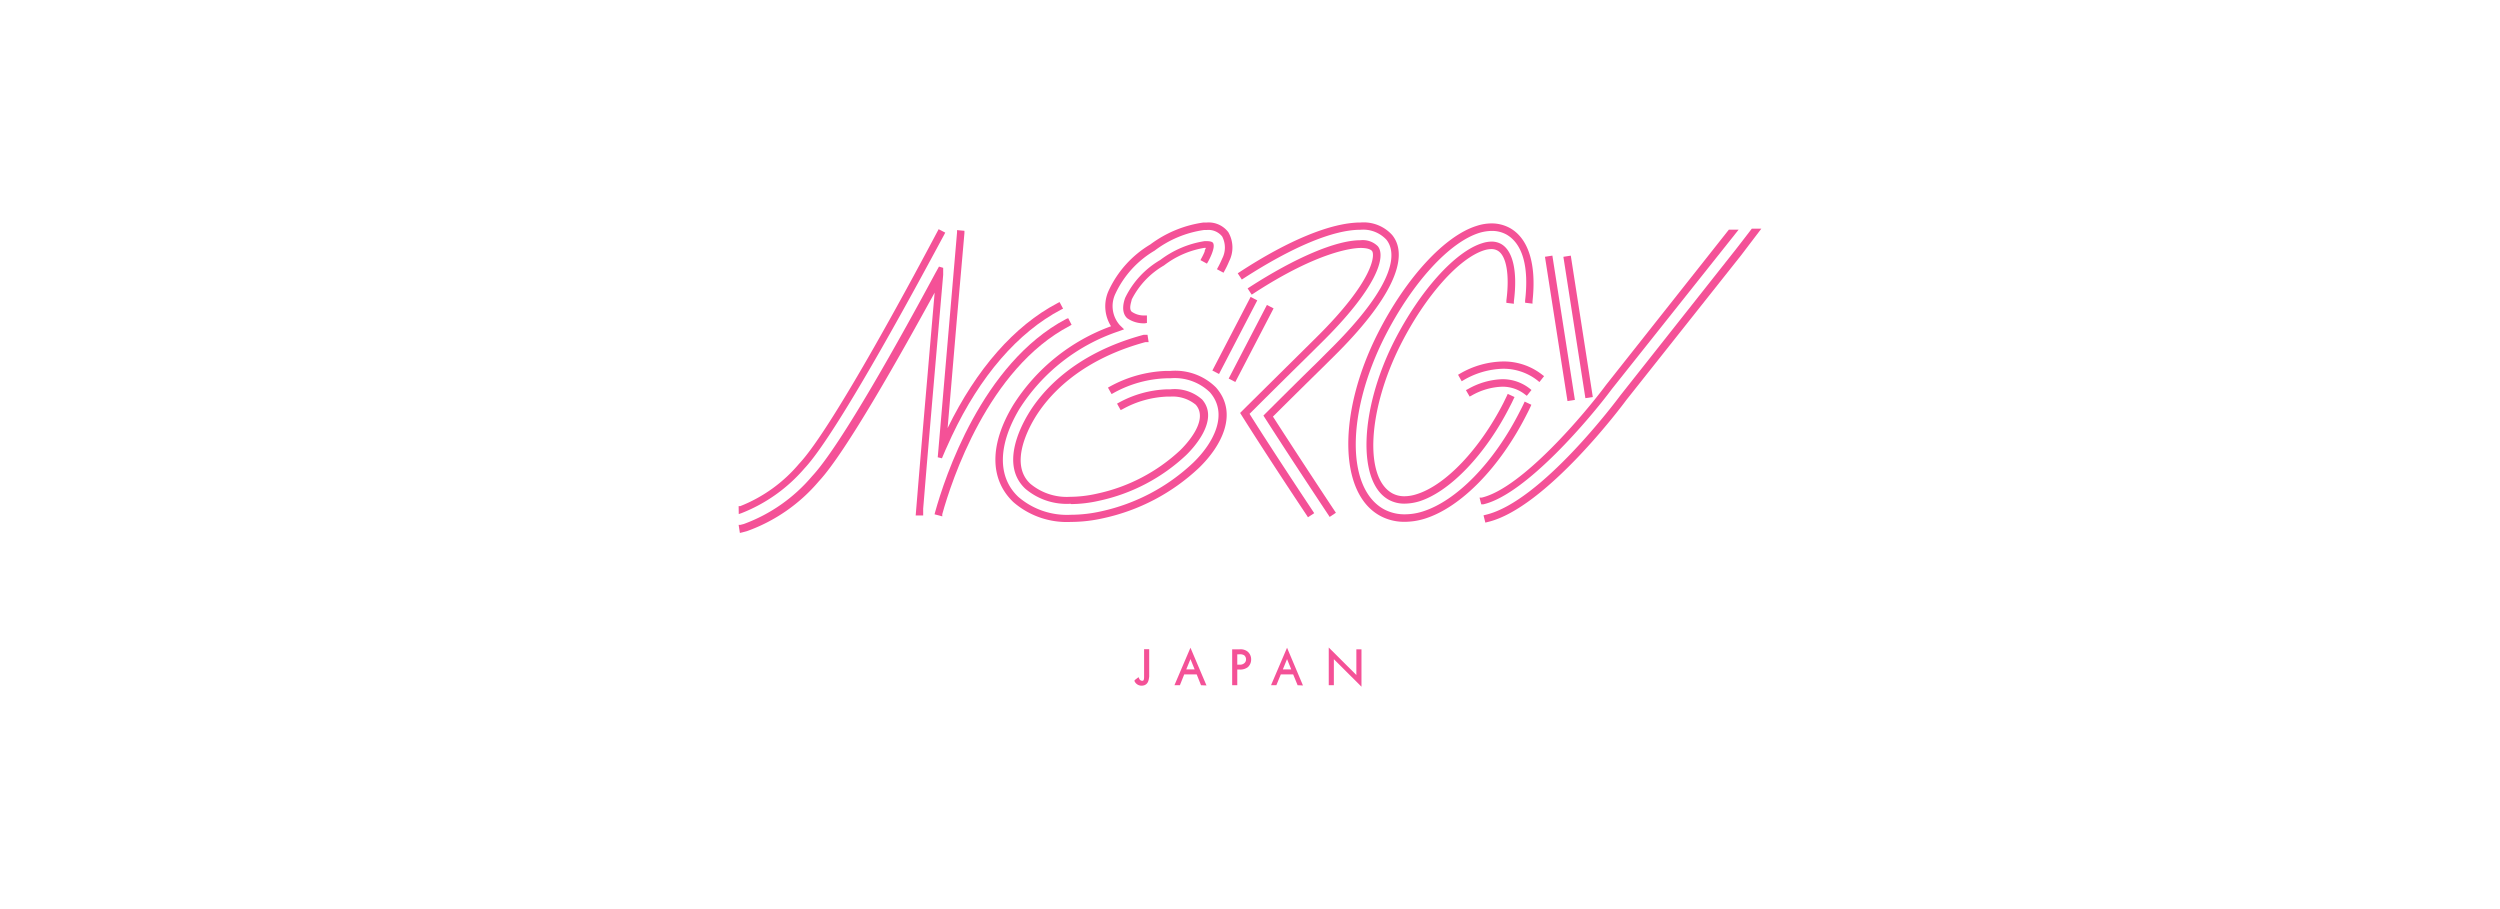 <svg xmlns="http://www.w3.org/2000/svg" viewBox="0 0 220 80"><defs><style>.cls-1{fill:#f45197;}</style></defs><title>cat2_thumb11_logo</title><g id="layout"><path class="cls-1" d="M82.24,45.26l.05-.19c.83-3,4.11-13.08,11.53-17L94,28l.3.58-.17.1c-7.19,3.77-10.4,13.64-11.21,16.57l0,.19Z"/><path class="cls-1" d="M82.52,40.24l.07-.79c.51-6,1.27-14.88,1.63-19l0-.2.65.06v.2c-.34,3.84-1,11.34-1.48,17.16,2.53-5.18,5.86-9,9.68-11l.17-.09.31.58-.18.09c-3.8,2-7.12,5.84-9.61,11.12-.19.4-.38.82-.56,1.23l-.31.73Z"/><path class="cls-1" d="M94.23,45.93a7.17,7.17,0,0,1-5.06-1.75c-2.09-2-2.11-5.07,0-8.55a17.1,17.1,0,0,1,8.6-6.92,3.31,3.31,0,0,1-.21-3.13,9.25,9.25,0,0,1,3.67-4.07,10.18,10.18,0,0,1,4.68-1.93h.3a2.17,2.17,0,0,1,1.88.85,2.68,2.68,0,0,1,.07,2.57,7.7,7.7,0,0,1-.4.83l-.09.17-.58-.31.1-.18a8.29,8.29,0,0,0,.36-.75,2.1,2.1,0,0,0,0-1.95,1.54,1.54,0,0,0-1.35-.57h-.24a9.35,9.35,0,0,0-4.36,1.82,8.61,8.61,0,0,0-3.43,3.76,2.52,2.52,0,0,0,.38,2.8l.37.36-.49.18A16.57,16.57,0,0,0,89.7,36c-1.9,3.19-1.93,6-.08,7.73a6.54,6.54,0,0,0,4.61,1.57,12.3,12.3,0,0,0,2.7-.31A17.08,17.08,0,0,0,105,40.72c1.8-1.74,3.14-4.29,1.47-6.2a4.46,4.46,0,0,0-3.5-1.23h-.32A10.27,10.27,0,0,0,98,34.58l-.18.1-.32-.57.18-.1a11.05,11.05,0,0,1,4.94-1.37H103a5.08,5.08,0,0,1,4,1.45c2,2.26.52,5.15-1.51,7.1a17.75,17.75,0,0,1-8.39,4.41A13,13,0,0,1,94.23,45.93Z"/><path class="cls-1" d="M94.22,44.33a5.61,5.61,0,0,1-4-1.33c-2.12-2-.53-5.23.25-6.54,1.13-1.9,3.95-5.33,10.18-7l.13,0,.2,0,.1.65-.3,0c-6,1.64-8.67,4.92-9.75,6.73-.7,1.18-2.13,4.09-.36,5.73a5,5,0,0,0,3.5,1.15,11,11,0,0,0,2.37-.28,15.44,15.44,0,0,0,7.32-3.82c.44-.43,2.57-2.62,1.37-4A3.2,3.2,0,0,0,103,34.9h-.28A8.76,8.76,0,0,0,98.8,36l-.18.09-.32-.57.18-.1a9.51,9.51,0,0,1,4.21-1.16H103a3.63,3.63,0,0,1,2.79.9c1.59,1.83-.9,4.4-1.42,4.9a16.13,16.13,0,0,1-7.62,4,11.47,11.47,0,0,1-2.51.3Z"/><path class="cls-1" d="M100.76,28.45A2.52,2.52,0,0,1,99.19,28c-.59-.55-.28-1.51-.17-1.8a7.76,7.76,0,0,1,3.08-3.32,8.68,8.68,0,0,1,3.9-1.66h.17c.41,0,.53.09.58.16v0c.11.21.06.52-.13,1a6.18,6.18,0,0,1-.31.65l-.1.17-.57-.31.09-.17a5.91,5.91,0,0,0,.28-.58c0-.14.09-.25.11-.33H106a7.92,7.92,0,0,0-3.57,1.55,7.21,7.21,0,0,0-2.84,3c0,.13-.29.8,0,1.07a1.86,1.86,0,0,0,1.14.33h.2l0,.66Z"/><rect class="cls-1" x="136.94" y="22.47" width="0.66" height="12.85" transform="translate(-2.81 21.51) rotate(-8.87)"/><rect class="cls-1" x="138.54" y="22.47" width="0.66" height="12.59" transform="translate(-2.77 21.71) rotate(-8.85)"/><path class="cls-1" d="M116.9,45.32c-1.26-1.9-3.66-5.53-5.58-8.53l-.14-.22.19-.19c2.11-2.1,3.32-3.3,4.51-4.46l1.05-1.05c6.28-6.19,5.87-8.79,5.07-9.78a2.79,2.79,0,0,0-2.29-.87c-2.4,0-6,1.52-10.26,4.27l-.17.11-.36-.55.17-.11c4.3-2.81,8.08-4.36,10.64-4.36a3.38,3.38,0,0,1,2.78,1.1c1.63,2-.19,5.8-5.11,10.66l-1.06,1.05c-1.15,1.13-2.32,2.28-4.32,4.27,2,3.11,4.45,6.83,5.43,8.3l.11.16-.55.37Z"/><path class="cls-1" d="M115,45.36c-1.25-1.87-3.61-5.45-5.39-8.26l-.48-.76.64-.64,4.87-4.82,1.16-1.15c5.13-5.06,5.2-7.31,4.94-7.64-.08-.1-.32-.27-1-.27s-3.73.29-9.42,4l-.17.11-.36-.55.17-.11c4-2.58,7.6-4.13,9.76-4.13a1.88,1.88,0,0,1,1.53.53c.75.92-.11,3.71-5,8.52l-1.16,1.15c-1.17,1.15-2.49,2.45-4.87,4.82l-.26.26.2.32c1.78,2.81,4.13,6.37,5.38,8.25l.11.17-.55.36Z"/><rect class="cls-1" x="105.02" y="29.2" width="7.3" height="0.66" transform="translate(32.35 112.33) rotate(-62.54)"/><rect class="cls-1" x="106.46" y="29.9" width="7.3" height="0.66" transform="translate(32.5 113.99) rotate(-62.54)"/><path class="cls-1" d="M123.6,45.92a4.42,4.42,0,0,1-2.17-.54c-3.63-2-3.72-9.06-.18-16.05,2.48-4.89,5.9-8.6,8.72-9.46a4.24,4.24,0,0,1,1.29-.21,3.33,3.33,0,0,1,1.6.4c1.66.92,2.36,3.21,2,6.46l0,.2-.65-.08,0-.19c.35-3-.23-5-1.64-5.81a2.62,2.62,0,0,0-1.29-.32,4,4,0,0,0-1.09.17c-2.65.82-5.92,4.4-8.33,9.14-3.37,6.67-3.41,13.34-.08,15.18a3.81,3.81,0,0,0,1.85.45,5.25,5.25,0,0,0,1.54-.24c3-.93,6.32-4.33,8.6-8.86.11-.21.22-.43.32-.64l.08-.18.59.28-.08.18c-.1.22-.21.44-.32.65-2.37,4.69-5.81,8.21-9,9.2A6,6,0,0,1,123.6,45.92Z"/><path class="cls-1" d="M123.6,44.32a2.81,2.81,0,0,1-1.39-.34c-2.79-1.54-2.57-7.92.47-13.94,2.26-4.44,5.37-7.91,7.76-8.64a2.77,2.77,0,0,1,.82-.14,1.72,1.72,0,0,1,.82.2c1.07.59,1.48,2.44,1.14,5.07l0,.2-.66-.08,0-.2c.3-2.29,0-4-.8-4.41a1.07,1.07,0,0,0-.51-.12,2.16,2.16,0,0,0-.63.1c-2.22.69-5.18,4-7.37,8.32-2.88,5.71-3.22,11.69-.73,13.07a2.2,2.2,0,0,0,1.07.26,3.58,3.58,0,0,0,1.07-.18c2.58-.8,5.58-4,7.65-8.05l.29-.6.08-.18.6.28-.09.18c-.09.2-.19.41-.3.61-2.14,4.25-5.3,7.54-8,8.39A4.64,4.64,0,0,1,123.6,44.32Z"/><path class="cls-1" d="M129,34.33l.18-.09a6.51,6.51,0,0,1,3-.87,3.86,3.86,0,0,1,2.43.82l.16.13-.41.51-.16-.12a3.19,3.19,0,0,0-2-.68,5.78,5.78,0,0,0-2.7.78l-.17.09Z"/><path class="cls-1" d="M135.26,33.45a4.86,4.86,0,0,0-3-1,7.21,7.21,0,0,0-3.46,1l-.17.1-.32-.57.17-.1a7.79,7.79,0,0,1,3.79-1.07,5.49,5.49,0,0,1,3.45,1.17l.16.12-.41.52Z"/><path class="cls-1" d="M65,46.19l.15,0h0l.31-.08a14.32,14.32,0,0,0,6-4.2C74,39.2,79.35,29.54,82.33,24l.3-.54.37.11,0,.62c-.21,2.4-.49,5.64-.77,8.88s-.55,6.39-.75,8.79c-.1,1.2-.18,2.2-.24,2.9l0,.6-.66,0,.05-.6c.06-.71.14-1.71.24-2.91.2-2.4.47-5.59.75-8.79.22-2.58.44-5.15.63-7.31-3,5.47-7.83,14.08-10.19,16.6a14.84,14.84,0,0,1-6.3,4.38l-.4.11-.25.06Zm65.55-.84.2-.05c4.87-1.15,11.55-10.11,11.83-10.49L152.71,22c.34-.43,1.39-1.8,1.39-1.8l.06-.08H155l-.25.33-1.52,2L143.11,35.21c-.28.39-7.1,9.53-12.2,10.73l-.2.05ZM65,44.54l.14,0a13,13,0,0,0,5.18-3.73c3-3.16,10.67-17.6,12.19-20.47l.09-.17.58.3-.09.18C81.56,23.48,73.82,38,70.8,41.21a14.07,14.07,0,0,1-5.53,3.94l-.26.09Zm65.2-.75.19,0c3.56-.84,9.1-7.43,10.93-9.9l10.82-13.68H153L141.84,34.24c-1.87,2.52-7.55,9.26-11.3,10.14l-.19,0Z"/><path class="cls-1" d="M100.44,60.34a.68.68,0,0,1-.6-.39l0-.09.35-.27.07.15a.29.29,0,0,0,.24.17c.1,0,.18,0,.18-.36V57.13h.45v2.42C101.09,59.75,101.09,60.34,100.44,60.34Z"/><path class="cls-1" d="M105.69,60.3l-.38-.95h-1.1l-.38.95h-.48L104.76,57l1.41,3.32Zm-.56-1.39-.37-.91-.37.91Z"/><path class="cls-1" d="M108.43,60.3V57.14h.65a1,1,0,0,1,.71.2.88.88,0,0,1,.31.69.9.9,0,0,1-.29.68,1.11,1.11,0,0,1-.73.21h-.2V60.3Zm.65-1.81a.57.57,0,0,0,.42-.13.41.41,0,0,0,.15-.33.45.45,0,0,0-.17-.37.71.71,0,0,0-.43-.08h-.17v.91Z"/><path class="cls-1" d="M114.19,60.3l-.39-.95h-1.09l-.39.95h-.47L113.26,57l1.4,3.32Zm-.56-1.39-.37-.91-.37.91Z"/><polygon class="cls-1" points="117.38 58.01 117.38 60.3 116.93 60.3 116.93 56.98 119.36 59.4 119.36 57.14 119.81 57.14 119.81 60.43 117.38 58.01"/></g></svg>